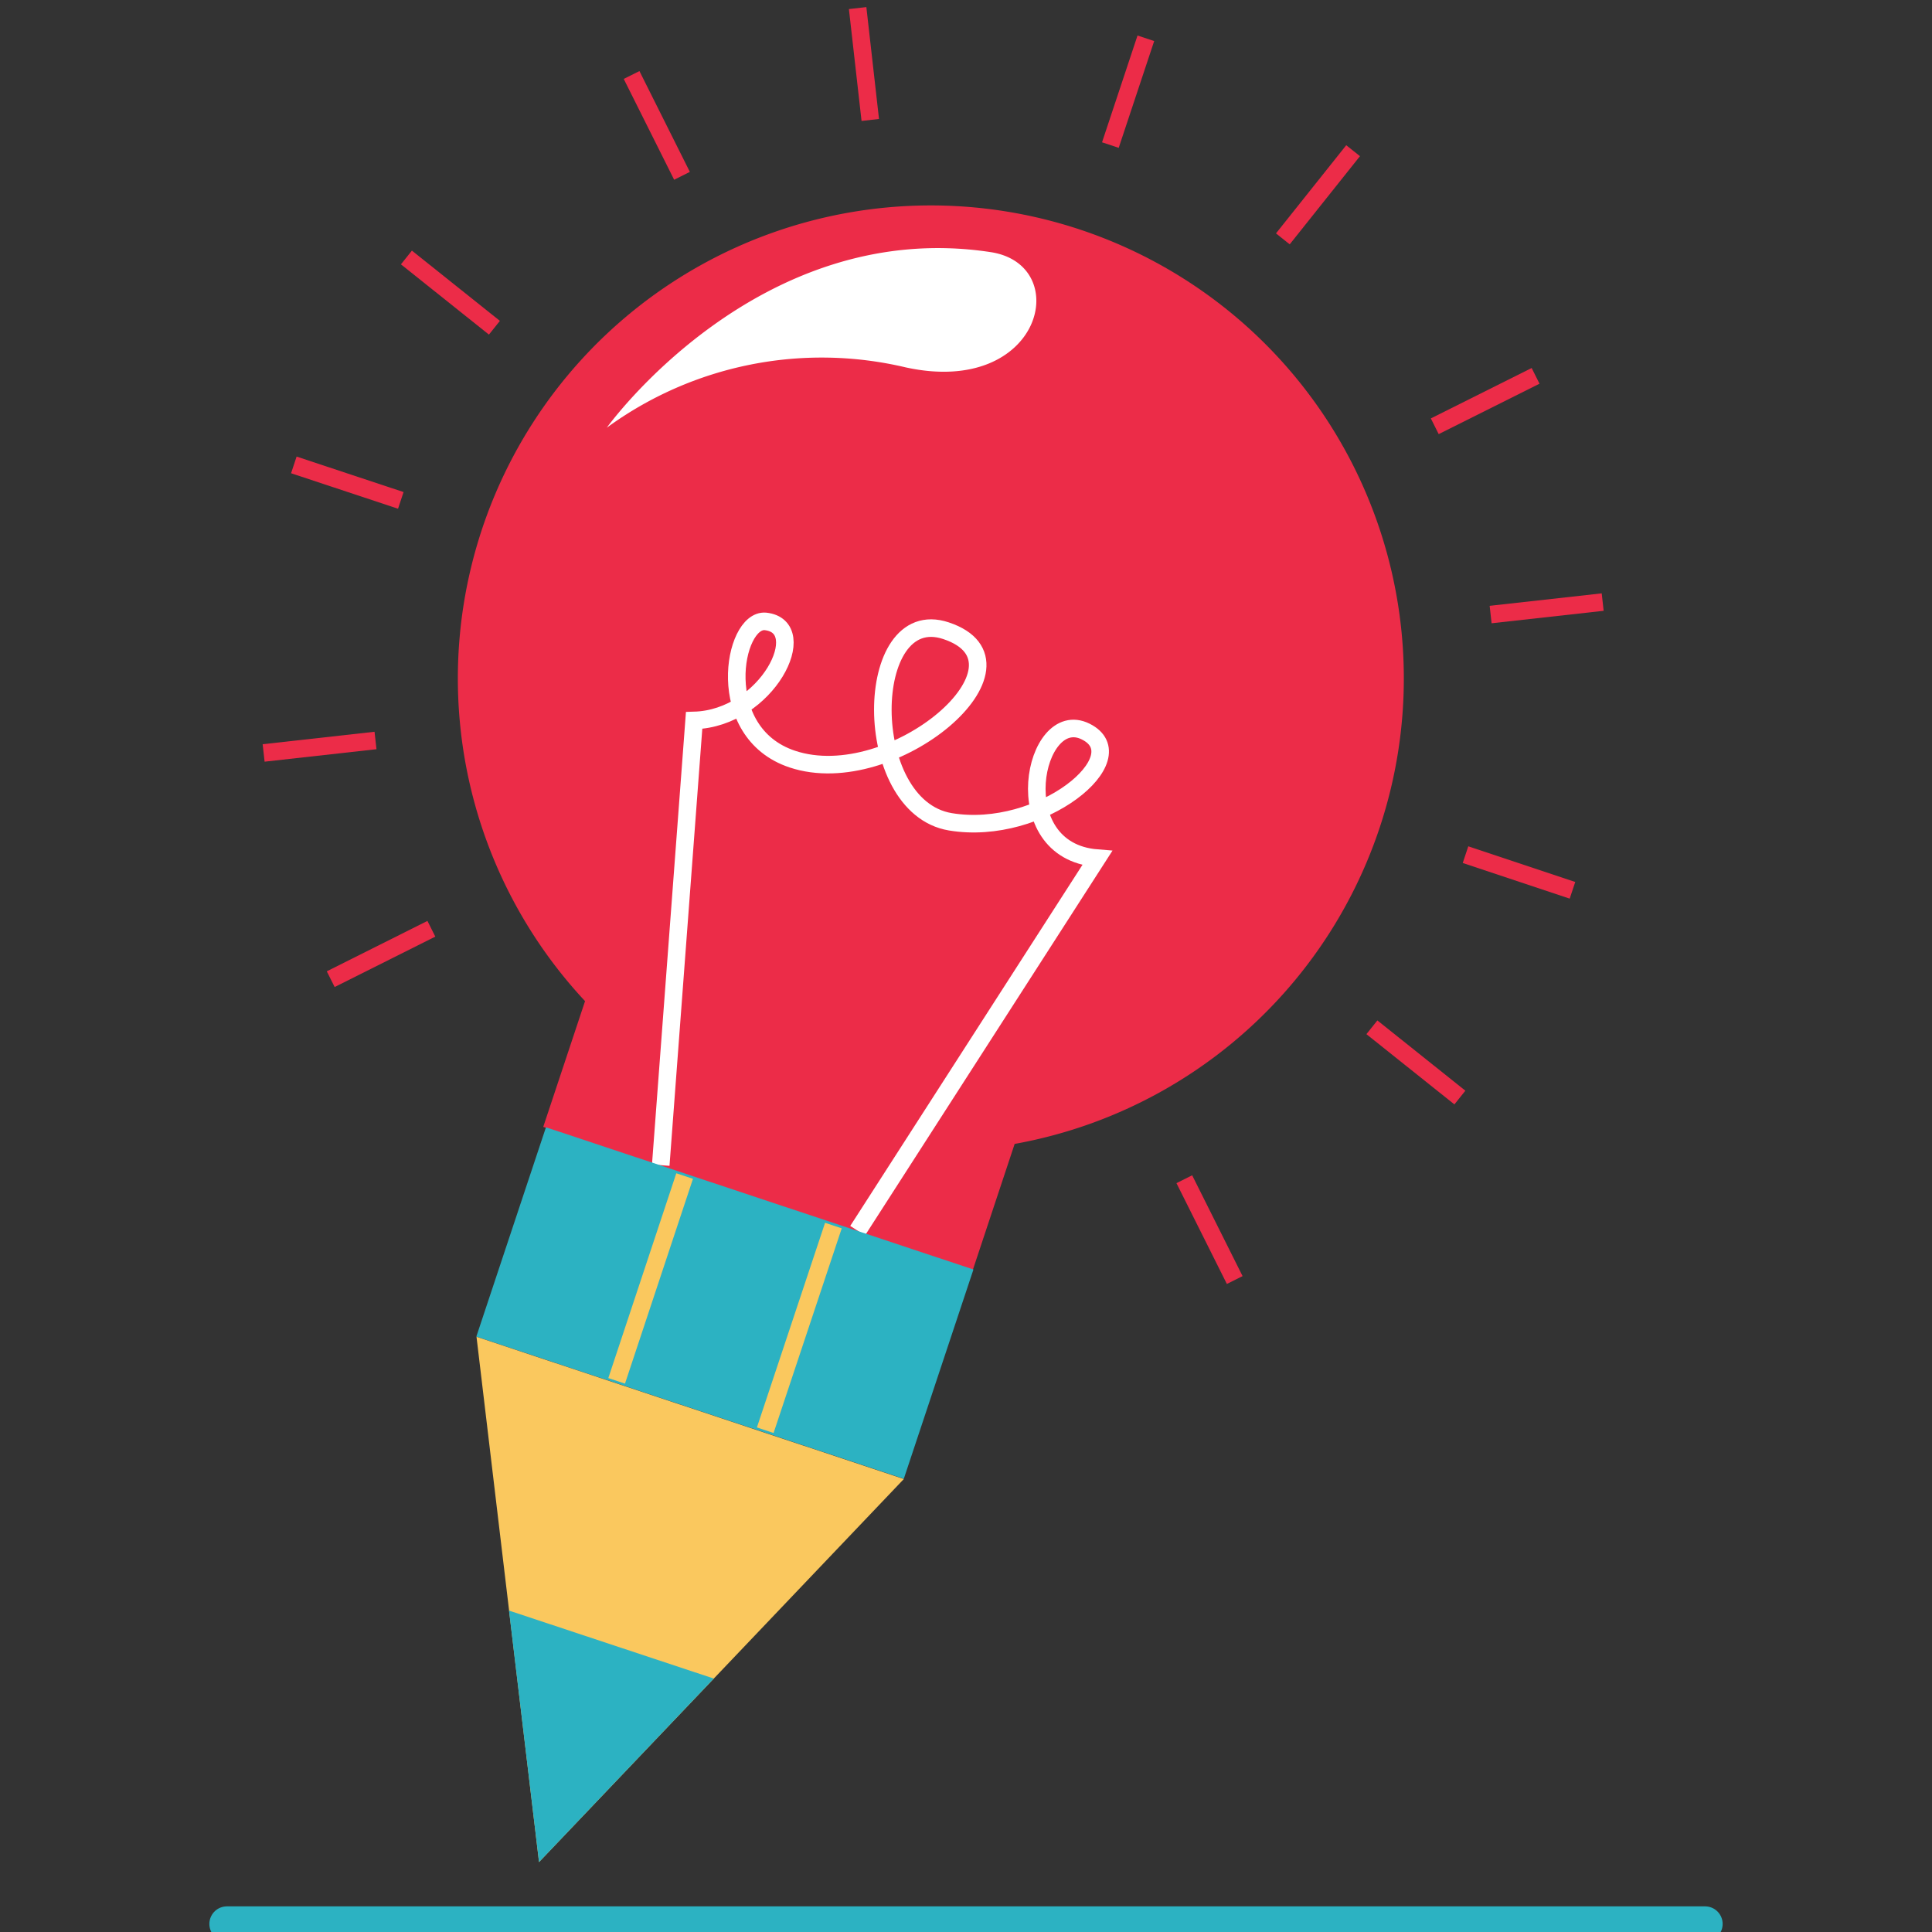 <?xml version="1.0" encoding="UTF-8"?>
<svg xmlns="http://www.w3.org/2000/svg" width="110" height="110" viewBox="0 0 110 110">
  <rect x="0" y="0" width="110" height="110" fill="#333333" stroke="none"/>
  <defs>
    <style>.cls-1{isolation:isolate;}.cls-2{fill:#ec2c48;}.cls-3,.cls-5,.cls-8,.cls-9{fill:none;}.cls-3{stroke:#fff;}.cls-3,.cls-5,.cls-8{stroke-miterlimit:10;}.cls-4{fill:#fff;mix-blend-mode:soft-light;}.cls-5{stroke:#ec2c48;}.cls-6{fill:#2cb2c2;}.cls-7{fill:#fac85e;}.cls-8{stroke:#fac85e;}.cls-9{stroke:#2cb2c2;stroke-linecap:round;stroke-linejoin:round;stroke-width:2px;}</style>
  </defs>
  <g class="cls-1">
    <g id="Layer_1" data-name="Layer 1">
      <path class="cls-2" d="M33.31,57l-2.38,7.16,24.46,8.14,2.38-7.17A26.93,26.93,0,1,0,33.31,57Z"></path>
      <path class="cls-3" d="M48.83,70.07,62.47,48.86c-5.31-.42-3.61-8.67-.66-7.21s-2.53,6-7.7,5.14-5-12.46-.25-10.88c5.57,1.85-3,9.23-8.75,7.31-4.54-1.51-3.38-8-1.53-7.84,2.7.29.12,5.52-4.06,5.64l-1.9,25.32"></path>
      <path class="cls-4" d="M34.55,24.35s8.59-12,21.82-10c4.77.69,3,8.26-4.79,6.57A20.75,20.75,0,0,0,34.55,24.35Z"></path>
      <line class="cls-5" x1="65.24" y1="2.18" x2="63.22" y2="8.26"></line>
      <line class="cls-5" x1="89.53" y1="50.69" x2="83.44" y2="48.66"></line>
      <line class="cls-5" x1="22.82" y1="28.49" x2="16.73" y2="26.47"></line>
      <line class="cls-5" x1="87.43" y1="21.4" x2="81.69" y2="24.27"></line>
      <line class="cls-5" x1="24.56" y1="52.88" x2="18.83" y2="55.75"></line>
      <line class="cls-5" x1="70.3" y1="72.88" x2="67.43" y2="67.14"></line>
      <line class="cls-5" x1="38.83" y1="10.01" x2="35.96" y2="4.27"></line>
      <line class="cls-5" x1="77.04" y1="8.58" x2="73.04" y2="13.6"></line>
      <line class="cls-5" x1="83.12" y1="62.49" x2="78.11" y2="58.49"></line>
      <line class="cls-5" x1="28.15" y1="18.66" x2="23.14" y2="14.66"></line>
      <line class="cls-5" x1="91.25" y1="34.28" x2="84.87" y2="34.99"></line>
      <line class="cls-5" x1="21.38" y1="42.16" x2="15.01" y2="42.87"></line>
      <line class="cls-5" x1="49.55" y1="6.83" x2="48.83" y2="0.46"></line>
      <rect class="cls-6" x="35" y="61.37" width="12.56" height="25.65" transform="translate(-42.16 89.94) rotate(-71.6)"></rect>
      <polygon class="cls-7" points="51.46 84.21 27.13 76.11 30.69 106.02 51.46 84.21"></polygon>
      <polygon class="cls-6" points="28.98 91.7 30.69 106.02 40.64 95.57 28.98 91.7"></polygon>
      <line class="cls-8" x1="38.98" y1="66.96" x2="35.11" y2="78.62"></line>
      <line class="cls-8" x1="47.45" y1="69.78" x2="43.57" y2="81.43"></line>
      <line class="cls-9" x1="12.92" y1="109.54" x2="97.08" y2="109.54"></line>
    </g>
  </g>
</svg>
